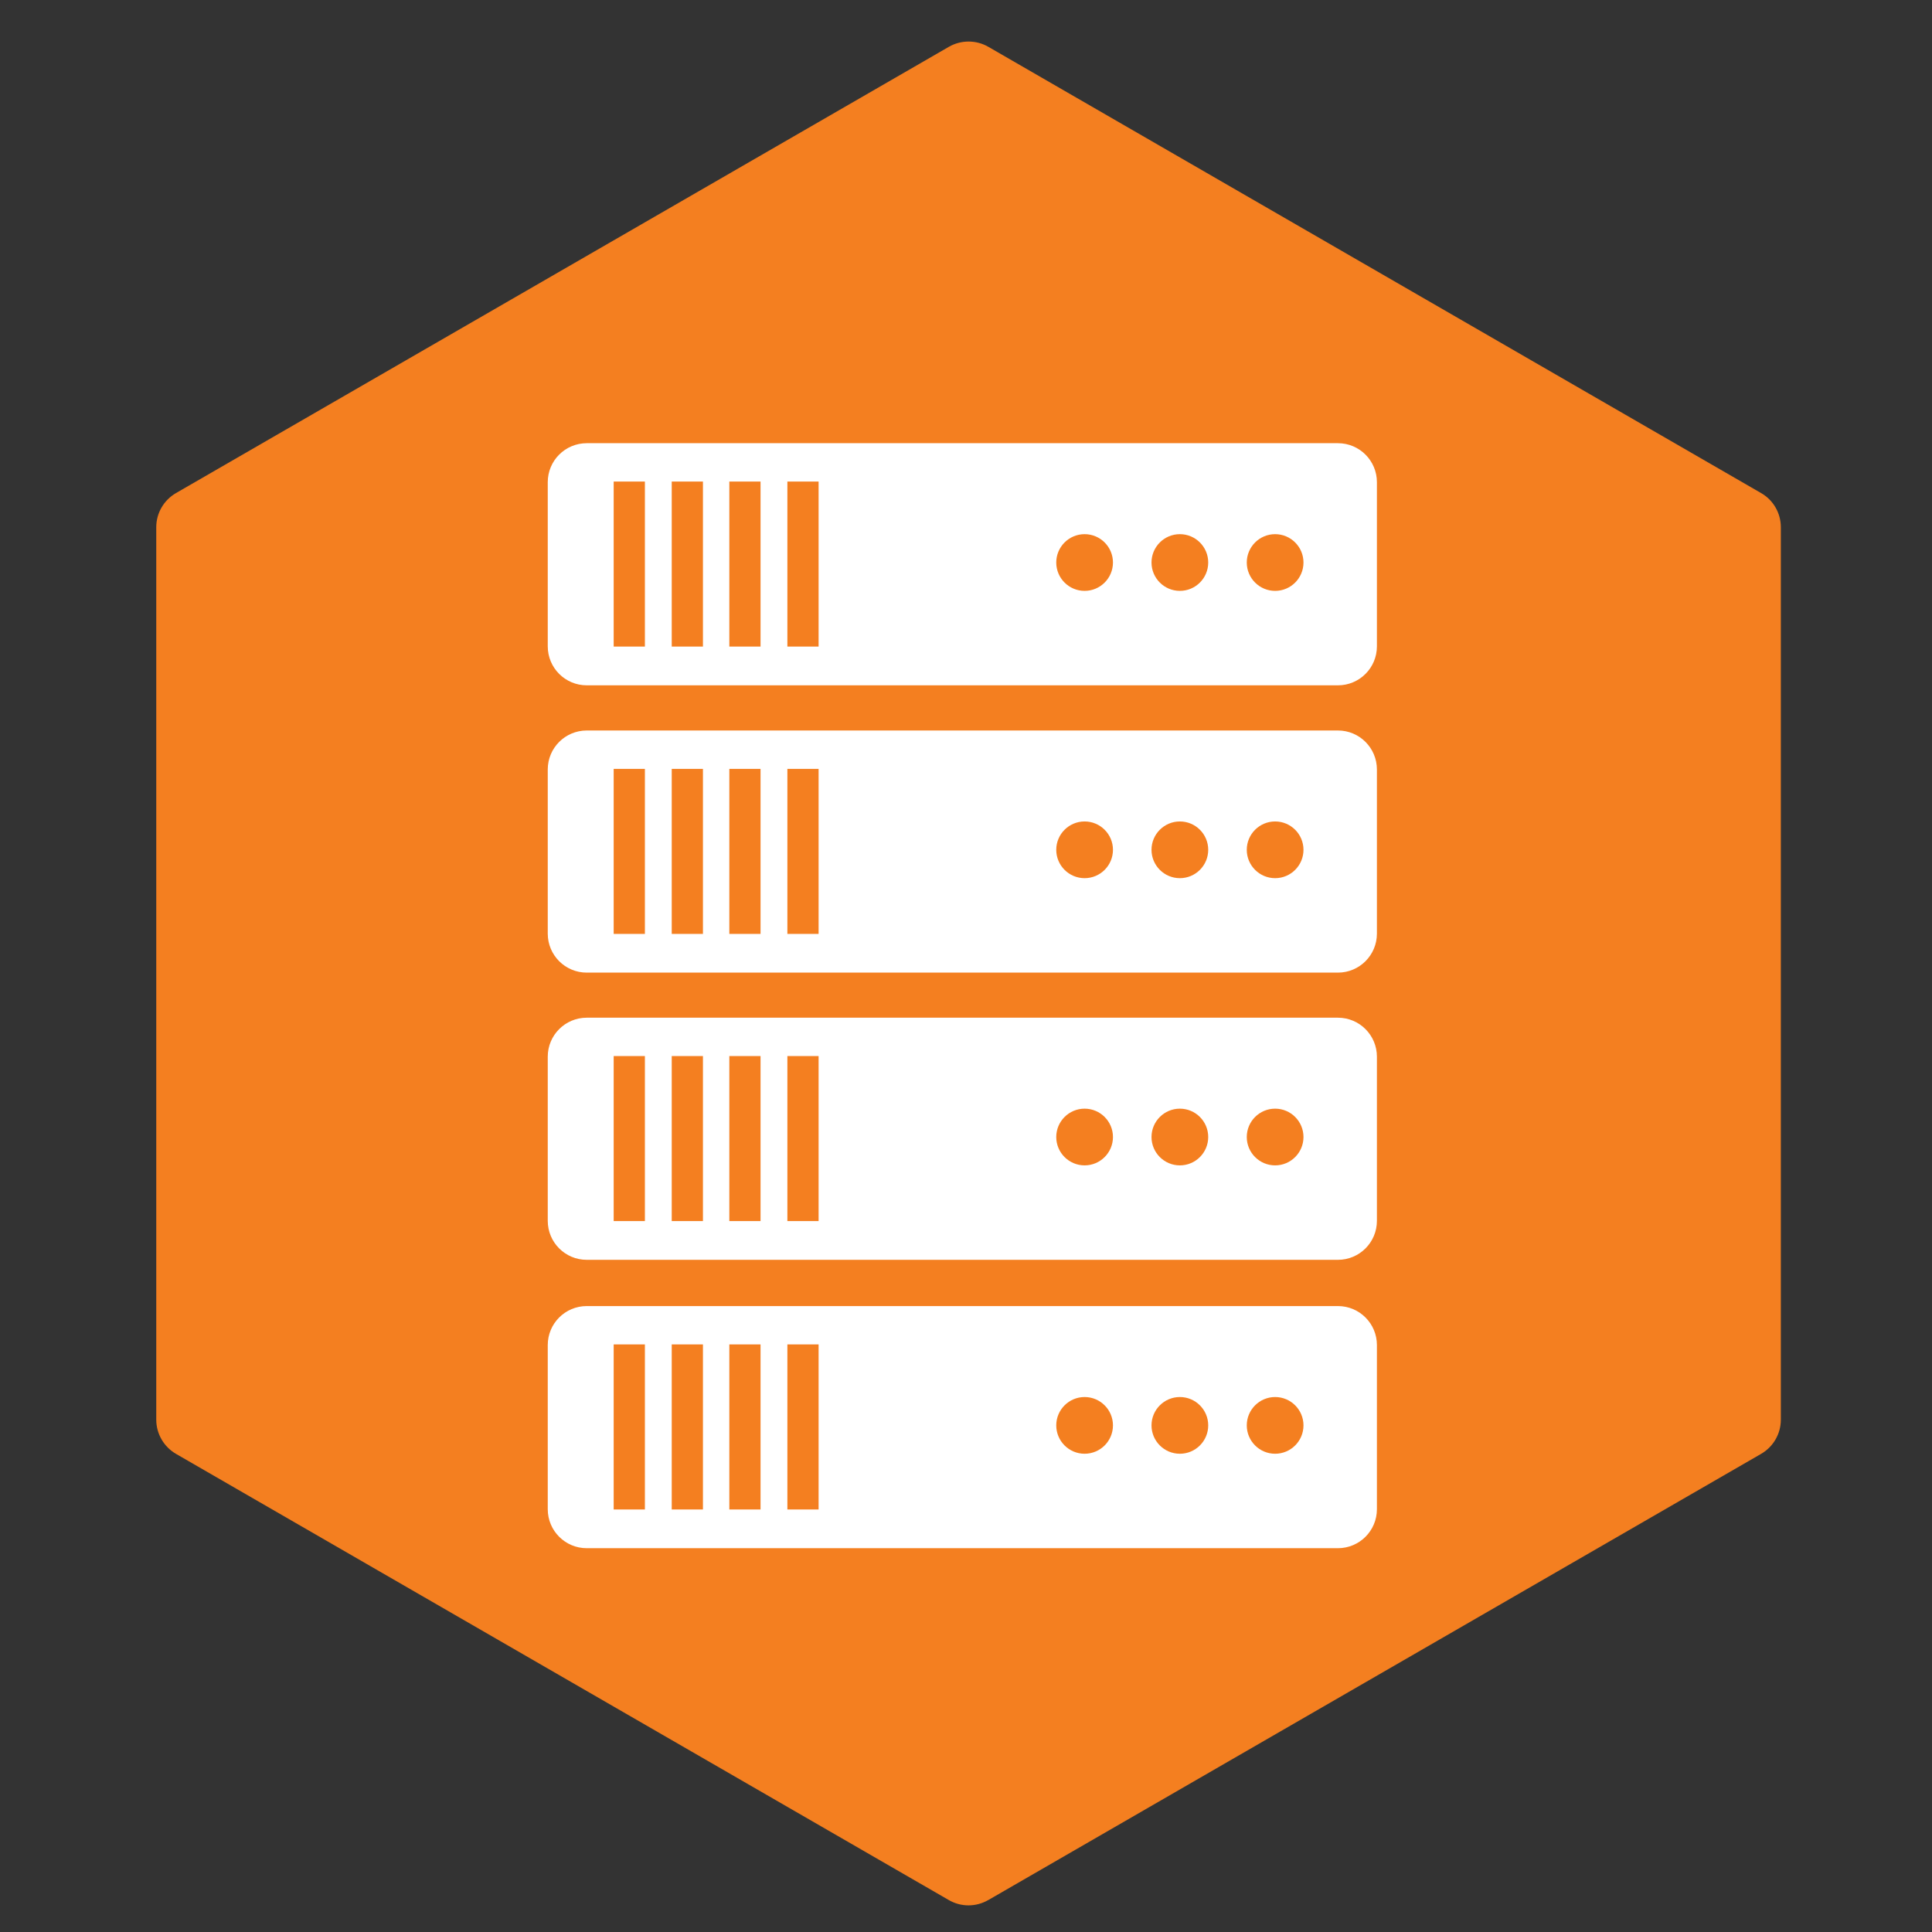 <?xml version="1.0" encoding="UTF-8"?><svg id="Layer_1" xmlns="http://www.w3.org/2000/svg" viewBox="0 0 216 216"><rect x="0" y="0" width="216" height="216" fill="#333333" stroke="none"/><defs><style>.cls-1{fill:#f47f20;fill-rule:evenodd;}.cls-1,.cls-2{stroke-width:0px;}.cls-2{fill:#fff;}</style></defs><path class="cls-1" d="m110.49,212.43l86.41-49.89c1.36-.79,2.2-2.24,2.2-3.82V58.94c0-1.57-.84-3.03-2.2-3.81L110.49,5.23c-1.36-.78-3.04-.78-4.4,0L19.67,55.13c-1.36.79-2.2,2.24-2.2,3.81v99.78c0,1.57.84,3.03,2.2,3.82l86.41,49.89c1.36.79,3.04.79,4.4,0"/><path class="cls-2" d="m149.58,146.02h-83.98c-2.41,0-4.36,1.95-4.36,4.36v18.35c0,2.41,1.95,4.36,4.36,4.36h83.98c2.41,0,4.36-1.95,4.36-4.36v-18.35c0-2.41-1.95-4.36-4.36-4.36m-77.48,22.74h-3.49v-18.45h3.49v18.45Zm6.49,0h-3.49v-18.45h3.49v18.45Zm6.44,0h-3.49v-18.45h3.49v18.45Zm6.49,0h-3.49v-18.45h3.49v18.45Zm29.74-6.23c-1.75,0-3.17-1.42-3.17-3.17s1.42-3.17,3.17-3.17,3.17,1.42,3.17,3.17-1.42,3.17-3.17,3.17m10.65,0c-1.75,0-3.17-1.42-3.17-3.17s1.42-3.17,3.17-3.17,3.17,1.42,3.17,3.17-1.42,3.17-3.17,3.17m10.65,0c-1.75,0-3.17-1.42-3.17-3.17s1.42-3.17,3.17-3.17,3.17,1.42,3.17,3.17-1.42,3.17-3.17,3.17"/><path class="cls-2" d="m149.58,113.78h-83.98c-2.41,0-4.36,1.95-4.36,4.36v18.35c0,2.41,1.95,4.36,4.36,4.36h83.98c2.41,0,4.36-1.95,4.36-4.36v-18.35c0-2.41-1.95-4.36-4.36-4.36m-77.48,22.74h-3.49v-18.45h3.49v18.45Zm6.49,0h-3.49v-18.45h3.49v18.45Zm6.44,0h-3.49v-18.45h3.49v18.45Zm6.49,0h-3.49v-18.45h3.49v18.45Zm29.74-6.23c-1.75,0-3.17-1.42-3.17-3.17s1.42-3.17,3.17-3.17,3.17,1.42,3.17,3.17-1.42,3.17-3.17,3.17m10.65,0c-1.75,0-3.17-1.42-3.17-3.17s1.42-3.17,3.17-3.17,3.17,1.42,3.17,3.17-1.42,3.17-3.17,3.17m10.65,0c-1.75,0-3.17-1.42-3.17-3.17s1.42-3.17,3.17-3.17,3.17,1.42,3.17,3.17-1.42,3.17-3.17,3.17"/><path class="cls-2" d="m149.58,81.67h-83.98c-2.41,0-4.36,1.95-4.36,4.36v18.35c0,2.41,1.95,4.36,4.36,4.36h83.98c2.41,0,4.36-1.95,4.36-4.36v-18.35c0-2.41-1.95-4.36-4.36-4.36m-77.48,22.74h-3.49v-18.45h3.49v18.45Zm6.49,0h-3.49v-18.45h3.49v18.45Zm6.44,0h-3.49v-18.45h3.49v18.45Zm6.49,0h-3.49v-18.45h3.49v18.45Zm29.74-6.23c-1.75,0-3.17-1.42-3.17-3.17s1.42-3.17,3.17-3.17,3.17,1.42,3.17,3.17-1.42,3.17-3.17,3.17m10.65,0c-1.75,0-3.17-1.42-3.17-3.17s1.42-3.17,3.17-3.17,3.17,1.42,3.17,3.17-1.42,3.17-3.17,3.17m10.65,0c-1.75,0-3.17-1.42-3.17-3.17s1.42-3.17,3.17-3.17,3.17,1.42,3.17,3.17-1.42,3.17-3.17,3.17"/><path class="cls-2" d="m149.58,49.55h-83.98c-2.41,0-4.36,1.95-4.36,4.36v18.35c0,2.41,1.95,4.36,4.36,4.36h83.98c2.41,0,4.36-1.95,4.36-4.36v-18.35c0-2.41-1.95-4.36-4.36-4.36m-77.48,22.74h-3.49v-18.45h3.49v18.45Zm6.49,0h-3.49v-18.45h3.49v18.45Zm6.44,0h-3.49v-18.45h3.49v18.45Zm6.49,0h-3.49v-18.45h3.49v18.45Zm29.74-6.23c-1.75,0-3.17-1.42-3.17-3.17s1.42-3.17,3.17-3.17,3.17,1.42,3.17,3.17-1.42,3.17-3.17,3.17m10.65,0c-1.75,0-3.17-1.42-3.17-3.17s1.42-3.17,3.17-3.17,3.17,1.42,3.17,3.17-1.42,3.17-3.17,3.17m10.65,0c-1.75,0-3.17-1.42-3.17-3.17s1.42-3.17,3.17-3.17,3.17,1.42,3.17,3.17-1.42,3.17-3.17,3.17"/></svg>